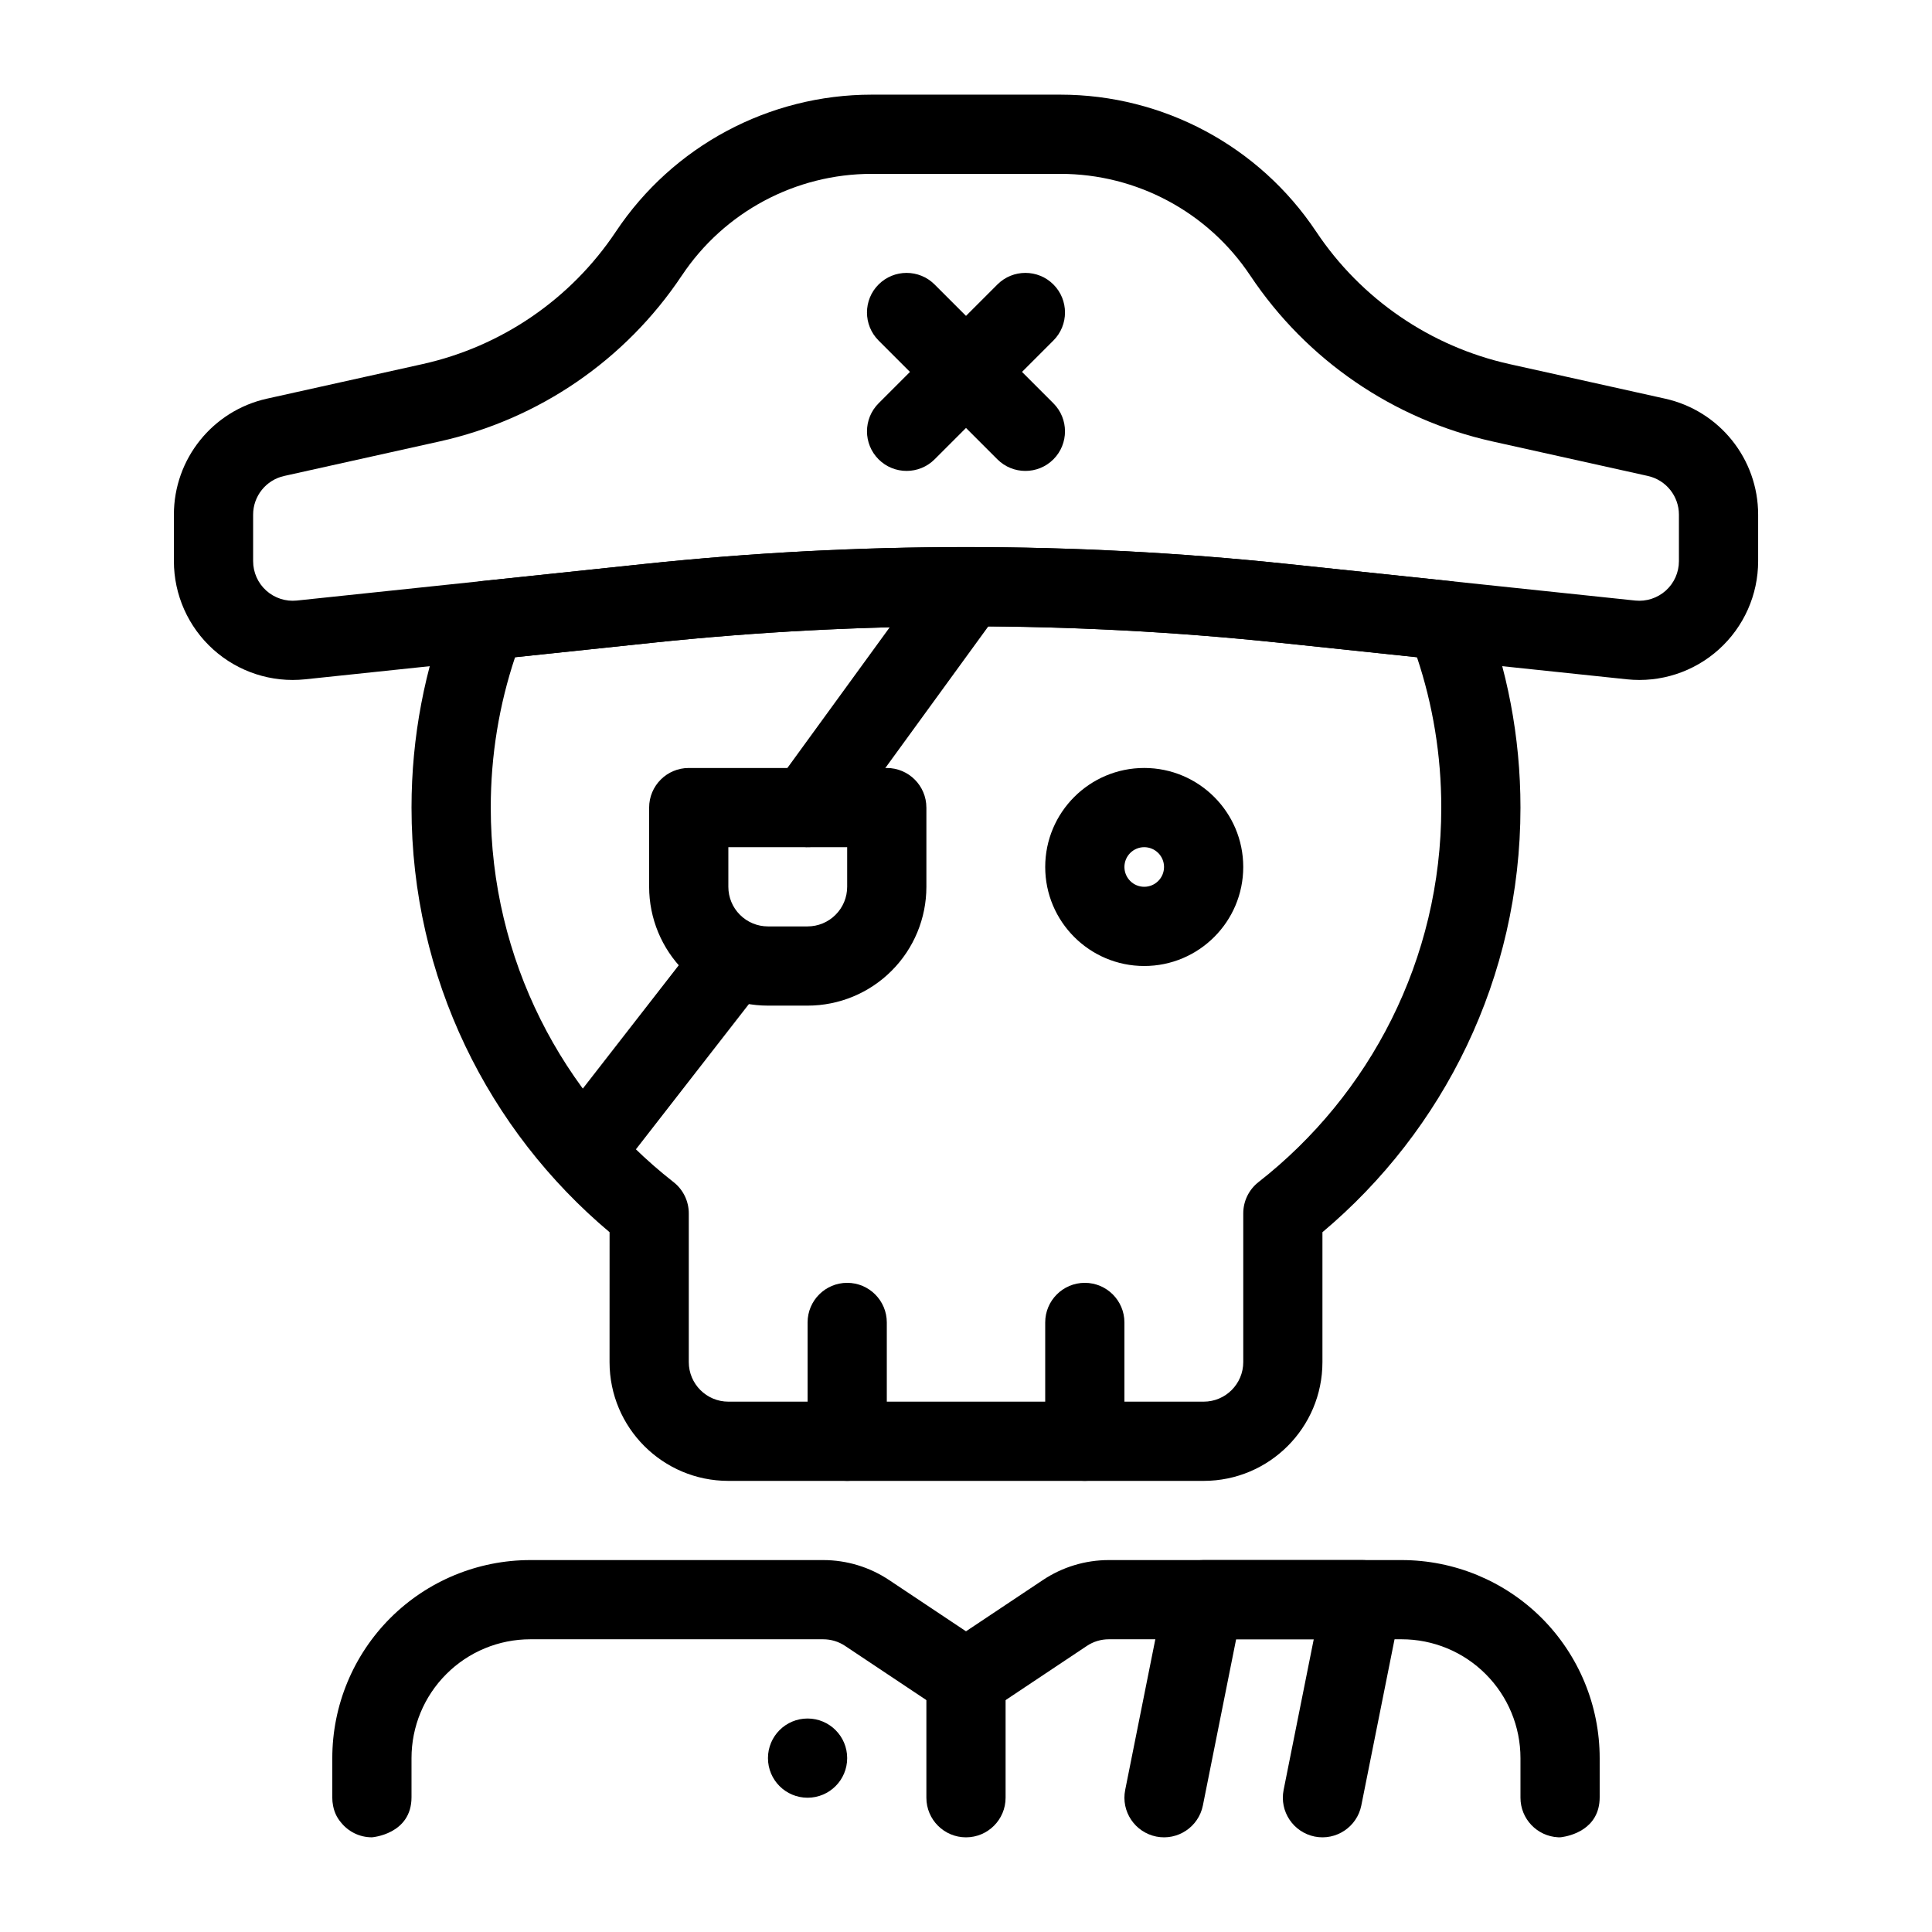<?xml version="1.0" encoding="UTF-8"?>
<!-- Uploaded to: ICON Repo, www.iconrepo.com, Generator: ICON Repo Mixer Tools -->
<svg fill="#000000" width="800px" height="800px" version="1.1" viewBox="144 144 512 512" xmlns="http://www.w3.org/2000/svg">
 <g fill-rule="evenodd">
  <path d="m389.5 358.02c0-5.797-4.703-10.496-10.496-10.496h-52.48c-5.793 0-10.496 4.699-10.496 10.496v20.992c0 8.352 3.316 16.363 9.227 22.262 5.898 5.91 13.906 9.227 22.262 9.227h10.496c8.355 0 16.363-3.316 22.262-9.227 5.91-5.898 9.227-13.91 9.227-22.262v-20.992zm-20.992 10.496v10.496c0 2.781-1.102 5.457-3.078 7.418-1.961 1.977-4.637 3.078-7.418 3.078h-10.496c-2.781 0-5.461-1.102-7.422-3.078-1.973-1.961-3.074-4.637-3.074-7.418v-10.496z"/>
  <path d="m447.23 347.52c-14.484 0-26.238 11.754-26.238 26.238 0 14.484 11.754 26.242 26.238 26.242s26.242-11.758 26.242-26.242c0-14.484-11.758-26.238-26.242-26.238zm0 20.992c2.898 0 5.25 2.352 5.25 5.246 0 2.898-2.352 5.25-5.25 5.25-2.898 0-5.246-2.352-5.246-5.25 0-2.894 2.348-5.246 5.246-5.246z"/>
  <path d="m358.02 494.46v31.488c0 5.797 4.699 10.496 10.496 10.496 5.793 0 10.496-4.699 10.496-10.496v-31.488c0-5.793-4.703-10.496-10.496-10.496-5.797 0-10.496 4.703-10.496 10.496z"/>
  <path d="m420.99 494.46v31.488c0 5.797 4.699 10.496 10.496 10.496 5.793 0 10.496-4.699 10.496-10.496v-31.488c0-5.793-4.703-10.496-10.496-10.496-5.797 0-10.496 4.703-10.496 10.496z"/>
  <path d="m544.04 240.49c-20.969-4.66-39.34-17.246-51.25-35.121l-0.012-0.012c-15.105-22.66-40.547-36.273-67.785-36.273h-49.98c-27.238 0-52.68 13.613-67.785 36.273l-0.008 0.012c-11.914 17.875-30.281 30.461-51.254 35.121-14.254 3.168-29.852 6.633-41.227 9.16-14.402 3.203-24.656 15.977-24.656 30.734v12.32c0 8.934 3.789 17.434 10.422 23.406 6.633 5.973 15.48 8.848 24.363 7.914l92.121-9.699c55.188-5.801 110.84-5.801 166.03 0 33.516 3.527 69.441 7.309 92.125 9.699 8.879 0.934 17.727-1.941 24.359-7.914 6.633-5.973 10.422-14.473 10.422-23.406v-12.32c0-14.758-10.254-27.531-24.652-30.734zm-4.555 20.488 41.227 9.16c4.797 1.07 8.219 5.332 8.219 10.246v12.32c0 2.981-1.258 5.816-3.473 7.809-2.215 1.984-5.164 2.949-8.125 2.637 0 0-92.121-9.699-92.121-9.699-56.648-5.961-113.77-5.961-170.41 0 0 0-92.125 9.699-92.125 9.699-2.961 0.312-5.91-0.652-8.125-2.637-2.215-1.992-3.473-4.828-3.473-7.809v-12.32c0-4.914 3.422-9.176 8.219-10.246l41.227-9.16c26.262-5.836 49.25-21.582 64.164-43.961 0-0.008 0-0.008 0.012-0.008 11.207-16.824 30.09-26.934 50.316-26.934h49.98c20.227 0 39.109 10.109 50.32 26.934l0.008 0.008c14.918 22.379 37.902 38.125 64.164 43.961z"/>
  <path d="m271.76 297.99c-3.906 0.41-7.254 2.961-8.68 6.613-6.465 16.551-10.023 34.574-10.023 53.414 0 45.141 20.395 85.562 52.488 112.53-0.008 0-0.008 34.414-0.008 34.414 0 17.395 14.094 31.488 31.488 31.488h125.95c17.391 0 31.484-14.094 31.484-31.488v-34.414c32.09-26.965 52.48-67.387 52.48-112.53 0-18.84-3.555-36.863-10.023-53.414-1.426-3.652-4.773-6.203-8.68-6.613l-43.031-4.535c-56.648-5.961-113.77-5.961-170.41 0 0 0-43.035 4.535-43.035 4.535zm8.734 20.184 36.492-3.844c55.188-5.801 110.84-5.801 166.03 0 0 0 36.496 3.844 36.496 3.844 4.188 12.52 6.441 25.926 6.441 39.844 0 40.293-18.965 76.191-48.449 99.258-2.539 1.984-4.027 5.039-4.027 8.273v39.41c0 5.797-4.703 10.496-10.496 10.496h-125.95c-5.797 0-10.496-4.699-10.496-10.496v-39.41c0-3.234-1.492-6.289-4.031-8.273-29.484-23.066-48.449-58.965-48.449-99.258 0-13.918 2.258-27.324 6.445-39.844z"/>
  <path d="m391.51 294.11-41.984 57.73c-3.402 4.68-2.371 11.25 2.32 14.66 4.68 3.402 11.25 2.375 14.66-2.316l41.984-57.73c3.402-4.68 2.375-11.25-2.316-14.664-4.684-3.398-11.254-2.371-14.664 2.32z"/>
  <path d="m328.74 393.55-36.738 47.23c-3.559 4.578-2.738 11.18 1.836 14.727 4.578 3.559 11.18 2.738 14.727-1.836l36.738-47.234c3.559-4.574 2.738-11.176-1.836-14.723-4.578-3.559-11.18-2.742-14.727 1.836z"/>
  <path d="m376.83 234.24 31.488 31.488c4.094 4.094 10.754 4.094 14.844 0 4.094-4.094 4.094-10.754 0-14.848l-31.484-31.488c-4.094-4.094-10.754-4.094-14.848 0s-4.094 10.754 0 14.848z"/>
  <path d="m408.32 219.39-31.488 31.488c-4.094 4.094-4.094 10.754 0 14.848s10.754 4.094 14.848 0l31.484-31.488c4.094-4.094 4.094-10.754 0-14.848-4.09-4.094-10.75-4.094-14.844 0z"/>
  <path d="m556.9 630.9 0.535 0.008 0.453-0.051c2.004-0.285 10.043-1.941 10.043-10.57v-10.371c0-13.918-5.531-27.266-15.363-37.113-9.848-9.836-23.199-15.367-37.117-15.367h-77.605c-6.223 0-12.301 1.84-17.477 5.293l-20.371 13.582-20.375-13.582c-5.176-3.453-11.25-5.293-17.477-5.293h-77.605c-13.918 0-27.27 5.531-37.113 15.367-9.836 9.848-15.367 23.195-15.367 37.113v10.496c0 0.254 0.012 0.496 0.031 0.746l0.02 0.324 0.043 0.305c0.254 2.184 1.082 3.852 2.152 5.113 1.922 2.445 4.902 4.008 8.25 4.008 0 0 10.496-0.766 10.496-10.621v-10.371c0-8.355 3.316-16.363 9.227-22.262 5.898-5.91 13.906-9.227 22.262-9.227h77.605c2.078 0 4.106 0.609 5.828 1.766l26.195 17.465c3.527 2.352 8.125 2.352 11.652 0l26.199-17.465c1.719-1.156 3.746-1.766 5.824-1.766h77.605c8.355 0 16.363 3.316 22.266 9.227 5.906 5.898 9.223 13.906 9.223 22.262v10.371 0.125c0 5.617 4.41 10.203 9.961 10.488z"/>
  <path d="m389.5 588.93v31.488c0 5.797 4.699 10.496 10.496 10.496 5.793 0 10.496-4.699 10.496-10.496v-31.488c0-5.793-4.703-10.496-10.496-10.496-5.797 0-10.496 4.703-10.496 10.496z"/>
  <path d="m504.76 622.47 10.496-52.48c0.609-3.086-0.188-6.277-2.184-8.711-1.992-2.438-4.961-3.844-8.113-3.844h-41.98c-5.008 0-9.312 3.527-10.297 8.441l-10.496 52.48c-1.137 5.676 2.559 11.207 8.238 12.352 5.68 1.133 11.211-2.559 12.352-8.238l8.809-44.043h20.57l-7.984 39.93c-1.137 5.676 2.559 11.207 8.238 12.352 5.676 1.133 11.211-2.559 12.352-8.238z"/>
  <path d="m368.51 609.92c0 5.797-4.699 10.496-10.496 10.496s-10.496-4.699-10.496-10.496 4.699-10.496 10.496-10.496 10.496 4.699 10.496 10.496"/>
 </g>
</svg>